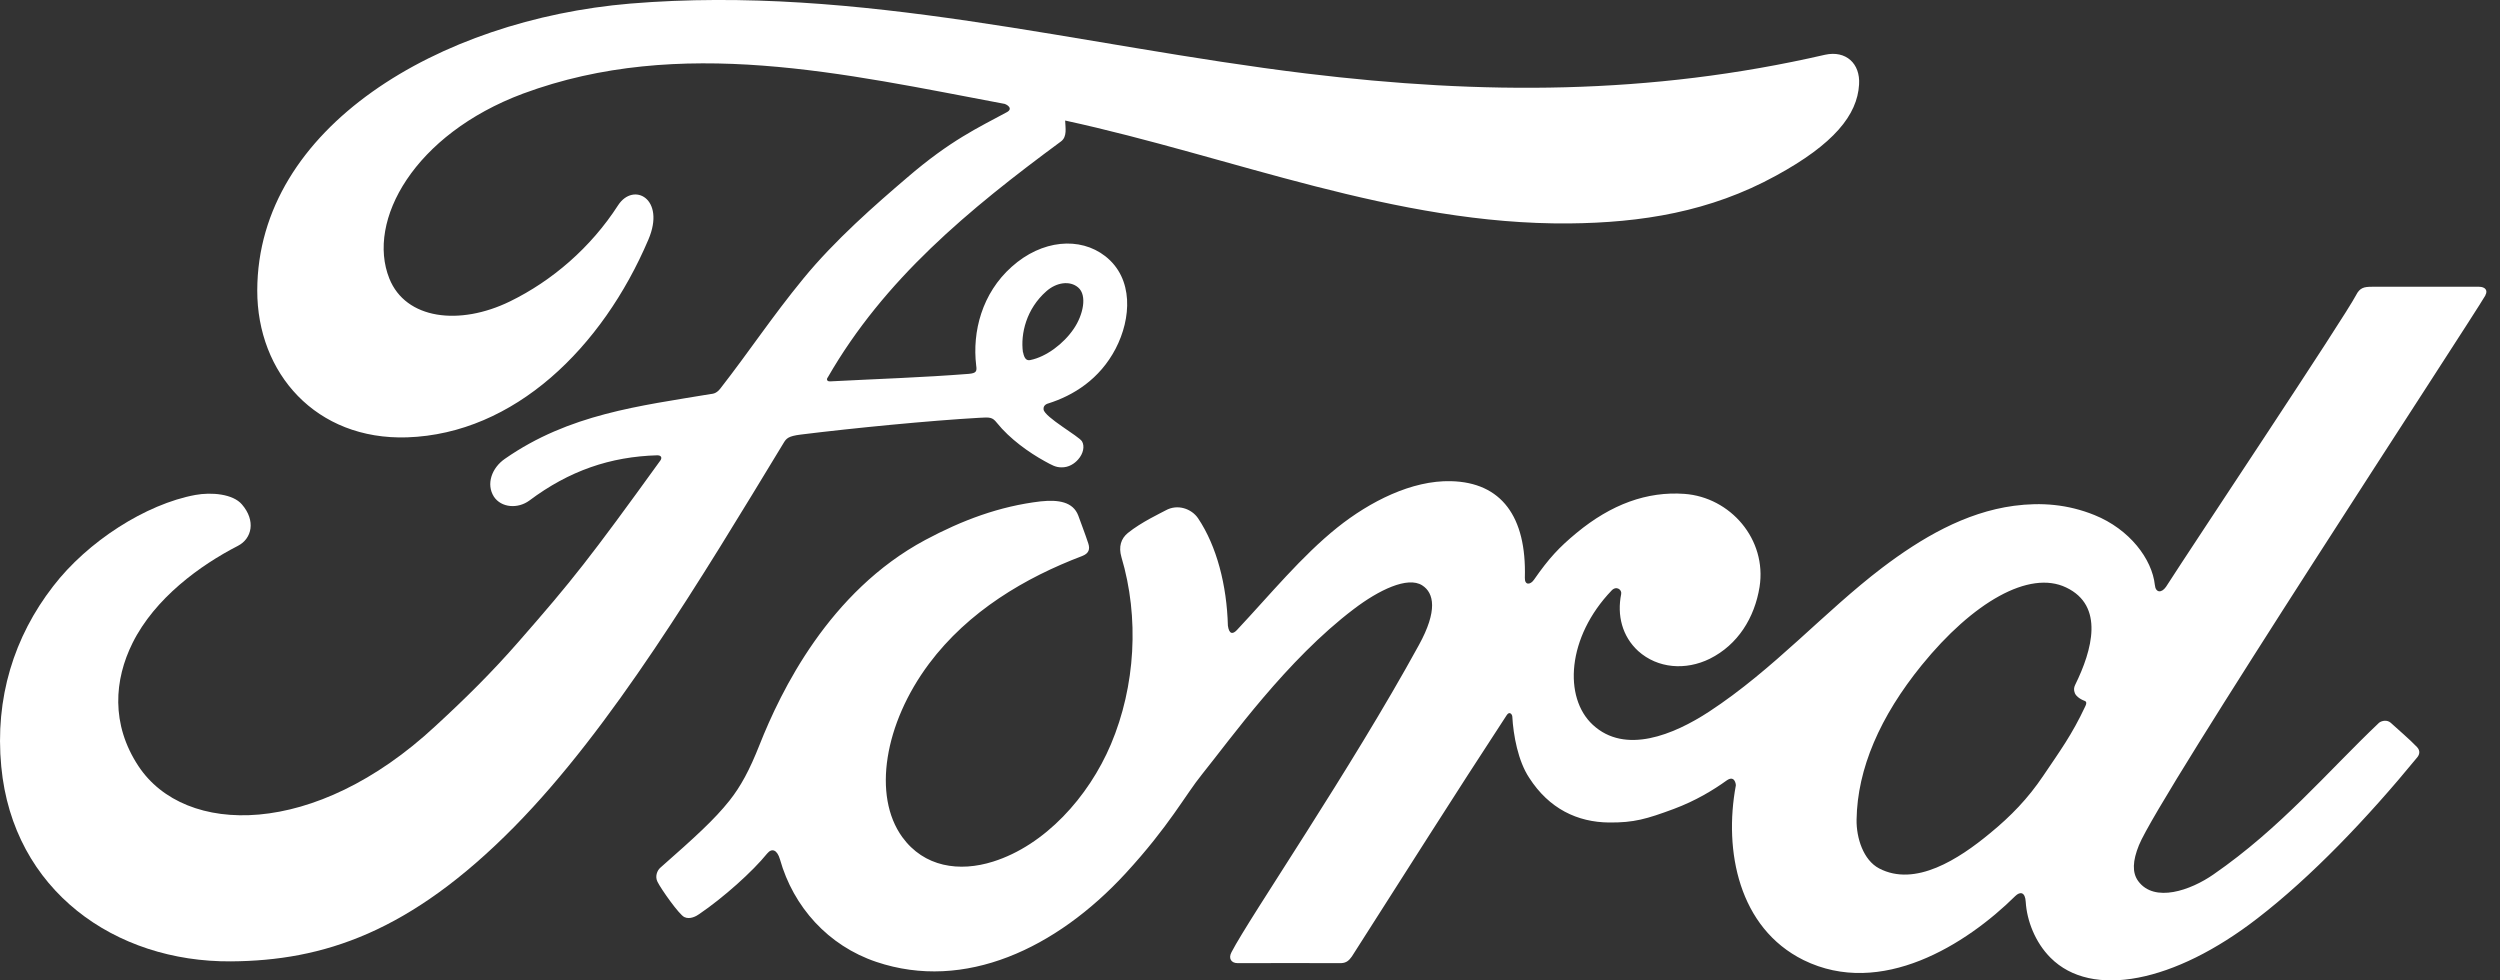 <svg width="51" height="20" viewBox="0 0 51 20" fill="none" xmlns="http://www.w3.org/2000/svg">
<rect x="0" y="0" width="51" height="20" fill="#333333" stroke="none"/>
<path d="M50.701 6.023C50.758 5.924 50.698 5.85 50.572 5.85C49.919 5.85 49.064 5.85 48.386 5.85C48.225 5.85 48.14 5.87 48.064 6.02C47.812 6.501 44.755 11.084 44.186 11.972C44.09 12.108 43.973 12.089 43.959 11.933C43.902 11.406 43.446 10.797 42.727 10.507C42.18 10.286 41.642 10.245 41.087 10.318C40.082 10.452 39.185 10.985 38.398 11.581C37.212 12.483 36.188 13.652 34.865 14.518C34.144 14.989 33.154 15.399 32.493 14.786C31.894 14.232 31.963 12.999 32.878 12.045C32.974 11.944 33.091 12.029 33.072 12.119C32.985 12.551 33.091 12.98 33.419 13.281C33.818 13.639 34.389 13.68 34.879 13.439C35.455 13.152 35.794 12.6 35.895 11.974C36.048 11.002 35.299 10.143 34.362 10.075C33.6 10.021 32.87 10.286 32.16 10.873C31.804 11.168 31.599 11.387 31.293 11.827C31.22 11.933 31.102 11.944 31.107 11.786C31.143 10.54 30.629 9.84 29.599 9.816C28.801 9.796 27.946 10.231 27.282 10.761C26.552 11.346 25.915 12.125 25.232 12.854C25.147 12.944 25.074 12.939 25.049 12.764C25.027 11.939 24.822 11.141 24.44 10.572C24.306 10.376 24.021 10.277 23.781 10.411C23.672 10.471 23.286 10.649 23.008 10.873C22.868 10.988 22.816 11.152 22.877 11.365C23.245 12.598 23.163 13.999 22.663 15.183C22.204 16.267 21.311 17.246 20.261 17.576C19.57 17.795 18.851 17.689 18.406 17.076C17.796 16.232 18.042 14.759 18.952 13.54C19.756 12.466 20.917 11.783 22.076 11.343C22.212 11.291 22.24 11.204 22.201 11.086C22.139 10.895 22.038 10.635 21.997 10.518C21.89 10.236 21.592 10.19 21.229 10.228C20.387 10.327 19.627 10.614 18.876 11.015C16.911 12.067 15.927 14.103 15.495 15.194C15.288 15.718 15.11 16.043 14.881 16.333C14.572 16.721 14.181 17.076 13.47 17.702C13.405 17.759 13.358 17.88 13.413 17.989C13.487 18.139 13.856 18.661 13.96 18.708C14.075 18.765 14.211 18.686 14.263 18.648C14.76 18.311 15.356 17.776 15.649 17.413C15.75 17.29 15.856 17.341 15.911 17.53C16.184 18.5 16.895 19.293 17.878 19.623C19.679 20.23 21.548 19.35 22.959 17.82C23.855 16.847 24.177 16.221 24.522 15.795C25.104 15.073 26.251 13.458 27.62 12.423C28.123 12.04 28.716 11.75 29.014 11.942C29.255 12.097 29.331 12.458 28.946 13.158C27.552 15.704 25.5 18.697 25.123 19.424C25.055 19.549 25.115 19.648 25.246 19.648C25.975 19.645 26.7 19.648 27.361 19.648C27.47 19.642 27.519 19.593 27.577 19.514C28.648 17.839 29.654 16.243 30.733 14.595C30.793 14.497 30.848 14.573 30.851 14.617C30.872 14.999 30.968 15.524 31.195 15.866C31.602 16.5 32.181 16.773 32.824 16.779C33.335 16.784 33.592 16.707 34.144 16.503C34.592 16.336 34.952 16.117 35.226 15.92C35.387 15.808 35.414 15.997 35.411 16.024C35.163 17.355 35.469 18.929 36.791 19.585C38.374 20.364 40.112 19.268 41.112 18.279C41.21 18.183 41.314 18.194 41.325 18.399C41.347 18.776 41.516 19.224 41.831 19.538C42.669 20.38 44.358 20.047 46.055 18.732C47.146 17.891 48.285 16.702 49.316 15.445C49.354 15.396 49.381 15.319 49.307 15.24C49.151 15.076 48.925 14.887 48.769 14.743C48.698 14.682 48.594 14.699 48.534 14.743C47.479 15.745 46.528 16.89 45.154 17.839C44.692 18.161 43.951 18.424 43.62 17.975C43.492 17.8 43.506 17.56 43.634 17.243C44.033 16.246 50.373 6.591 50.704 6.023H50.701ZM42.32 14.117C42.333 14.191 42.429 14.262 42.525 14.297C42.557 14.308 42.577 14.333 42.538 14.412C42.268 14.989 42.022 15.322 41.683 15.825C41.371 16.289 41.022 16.65 40.598 16.997C39.959 17.527 39.071 18.101 38.335 17.716C38.01 17.546 37.868 17.09 37.874 16.721C37.89 15.683 38.352 14.617 39.204 13.568C40.246 12.286 41.396 11.622 42.15 11.985C42.932 12.357 42.683 13.261 42.333 13.972C42.306 14.027 42.306 14.073 42.32 14.12V14.117Z" fill="white"/>
<path d="M4.712 19.612C2.348 19.629 0.266 18.167 0.026 15.639C-0.108 14.237 0.288 12.988 1.083 11.961C1.786 11.045 2.977 10.283 3.985 10.097C4.313 10.037 4.753 10.075 4.936 10.291C5.223 10.624 5.139 10.988 4.854 11.135C4.086 11.529 3.16 12.201 2.704 13.117C2.332 13.865 2.258 14.77 2.824 15.628C3.772 17.063 6.42 17.101 8.88 14.814C9.489 14.254 10.033 13.718 10.588 13.081C11.672 11.843 12.03 11.39 13.473 9.392C13.49 9.37 13.495 9.337 13.487 9.324C13.476 9.299 13.454 9.291 13.413 9.288C12.451 9.315 11.612 9.602 10.798 10.212C10.563 10.384 10.227 10.359 10.076 10.133C9.913 9.878 10.03 9.545 10.301 9.359C11.612 8.446 13.044 8.282 14.506 8.037C14.506 8.037 14.607 8.042 14.692 7.93C15.293 7.159 15.747 6.465 16.386 5.686C17.031 4.897 17.865 4.17 18.502 3.626C19.39 2.861 19.958 2.604 20.537 2.29C20.69 2.21 20.518 2.115 20.472 2.115C17.239 1.508 13.88 0.721 10.669 1.91C8.448 2.741 7.472 4.503 7.942 5.681C8.276 6.517 9.374 6.651 10.405 6.148C11.26 5.73 12.05 5.055 12.61 4.186C12.924 3.705 13.585 4.052 13.227 4.888C12.287 7.096 10.492 8.848 8.306 8.922C6.445 8.982 5.245 7.613 5.248 5.924C5.256 2.593 8.964 0.401 12.858 0.073C17.55 -0.315 21.994 0.934 26.653 1.5C30.222 1.932 33.646 1.943 37.231 1.117C37.655 1.024 37.953 1.295 37.925 1.724C37.89 2.344 37.412 2.94 36.228 3.585C34.884 4.323 33.479 4.544 32.009 4.558C28.459 4.588 25.15 3.202 21.729 2.459C21.734 2.609 21.773 2.787 21.647 2.883C19.75 4.282 18.037 5.7 16.889 7.695C16.851 7.741 16.873 7.785 16.938 7.78C17.936 7.728 18.832 7.7 19.761 7.627C19.922 7.613 19.931 7.572 19.914 7.454C19.832 6.766 20.032 5.984 20.638 5.443C21.256 4.888 22.032 4.826 22.546 5.225C23.131 5.681 23.079 6.498 22.759 7.113C22.434 7.736 21.898 8.069 21.382 8.231C21.382 8.231 21.275 8.255 21.289 8.354C21.311 8.512 22.013 8.9 22.073 9.004C22.131 9.102 22.1 9.255 21.994 9.373C21.92 9.458 21.803 9.537 21.655 9.534C21.535 9.534 21.461 9.49 21.308 9.406C20.994 9.233 20.6 8.955 20.335 8.624C20.245 8.512 20.201 8.509 19.977 8.523C18.971 8.58 17.4 8.733 16.337 8.865C16.08 8.897 16.042 8.944 15.987 9.034C14.29 11.829 12.481 14.847 10.495 16.863C8.363 19.027 6.59 19.599 4.709 19.612H4.712ZM20.871 7.187C20.898 7.332 20.953 7.359 21.018 7.345C21.341 7.28 21.696 7.015 21.904 6.708C22.095 6.43 22.185 6.025 21.994 5.864C21.824 5.719 21.551 5.76 21.346 5.941C20.939 6.299 20.816 6.807 20.868 7.187H20.871Z" fill="white"/>
</svg>
